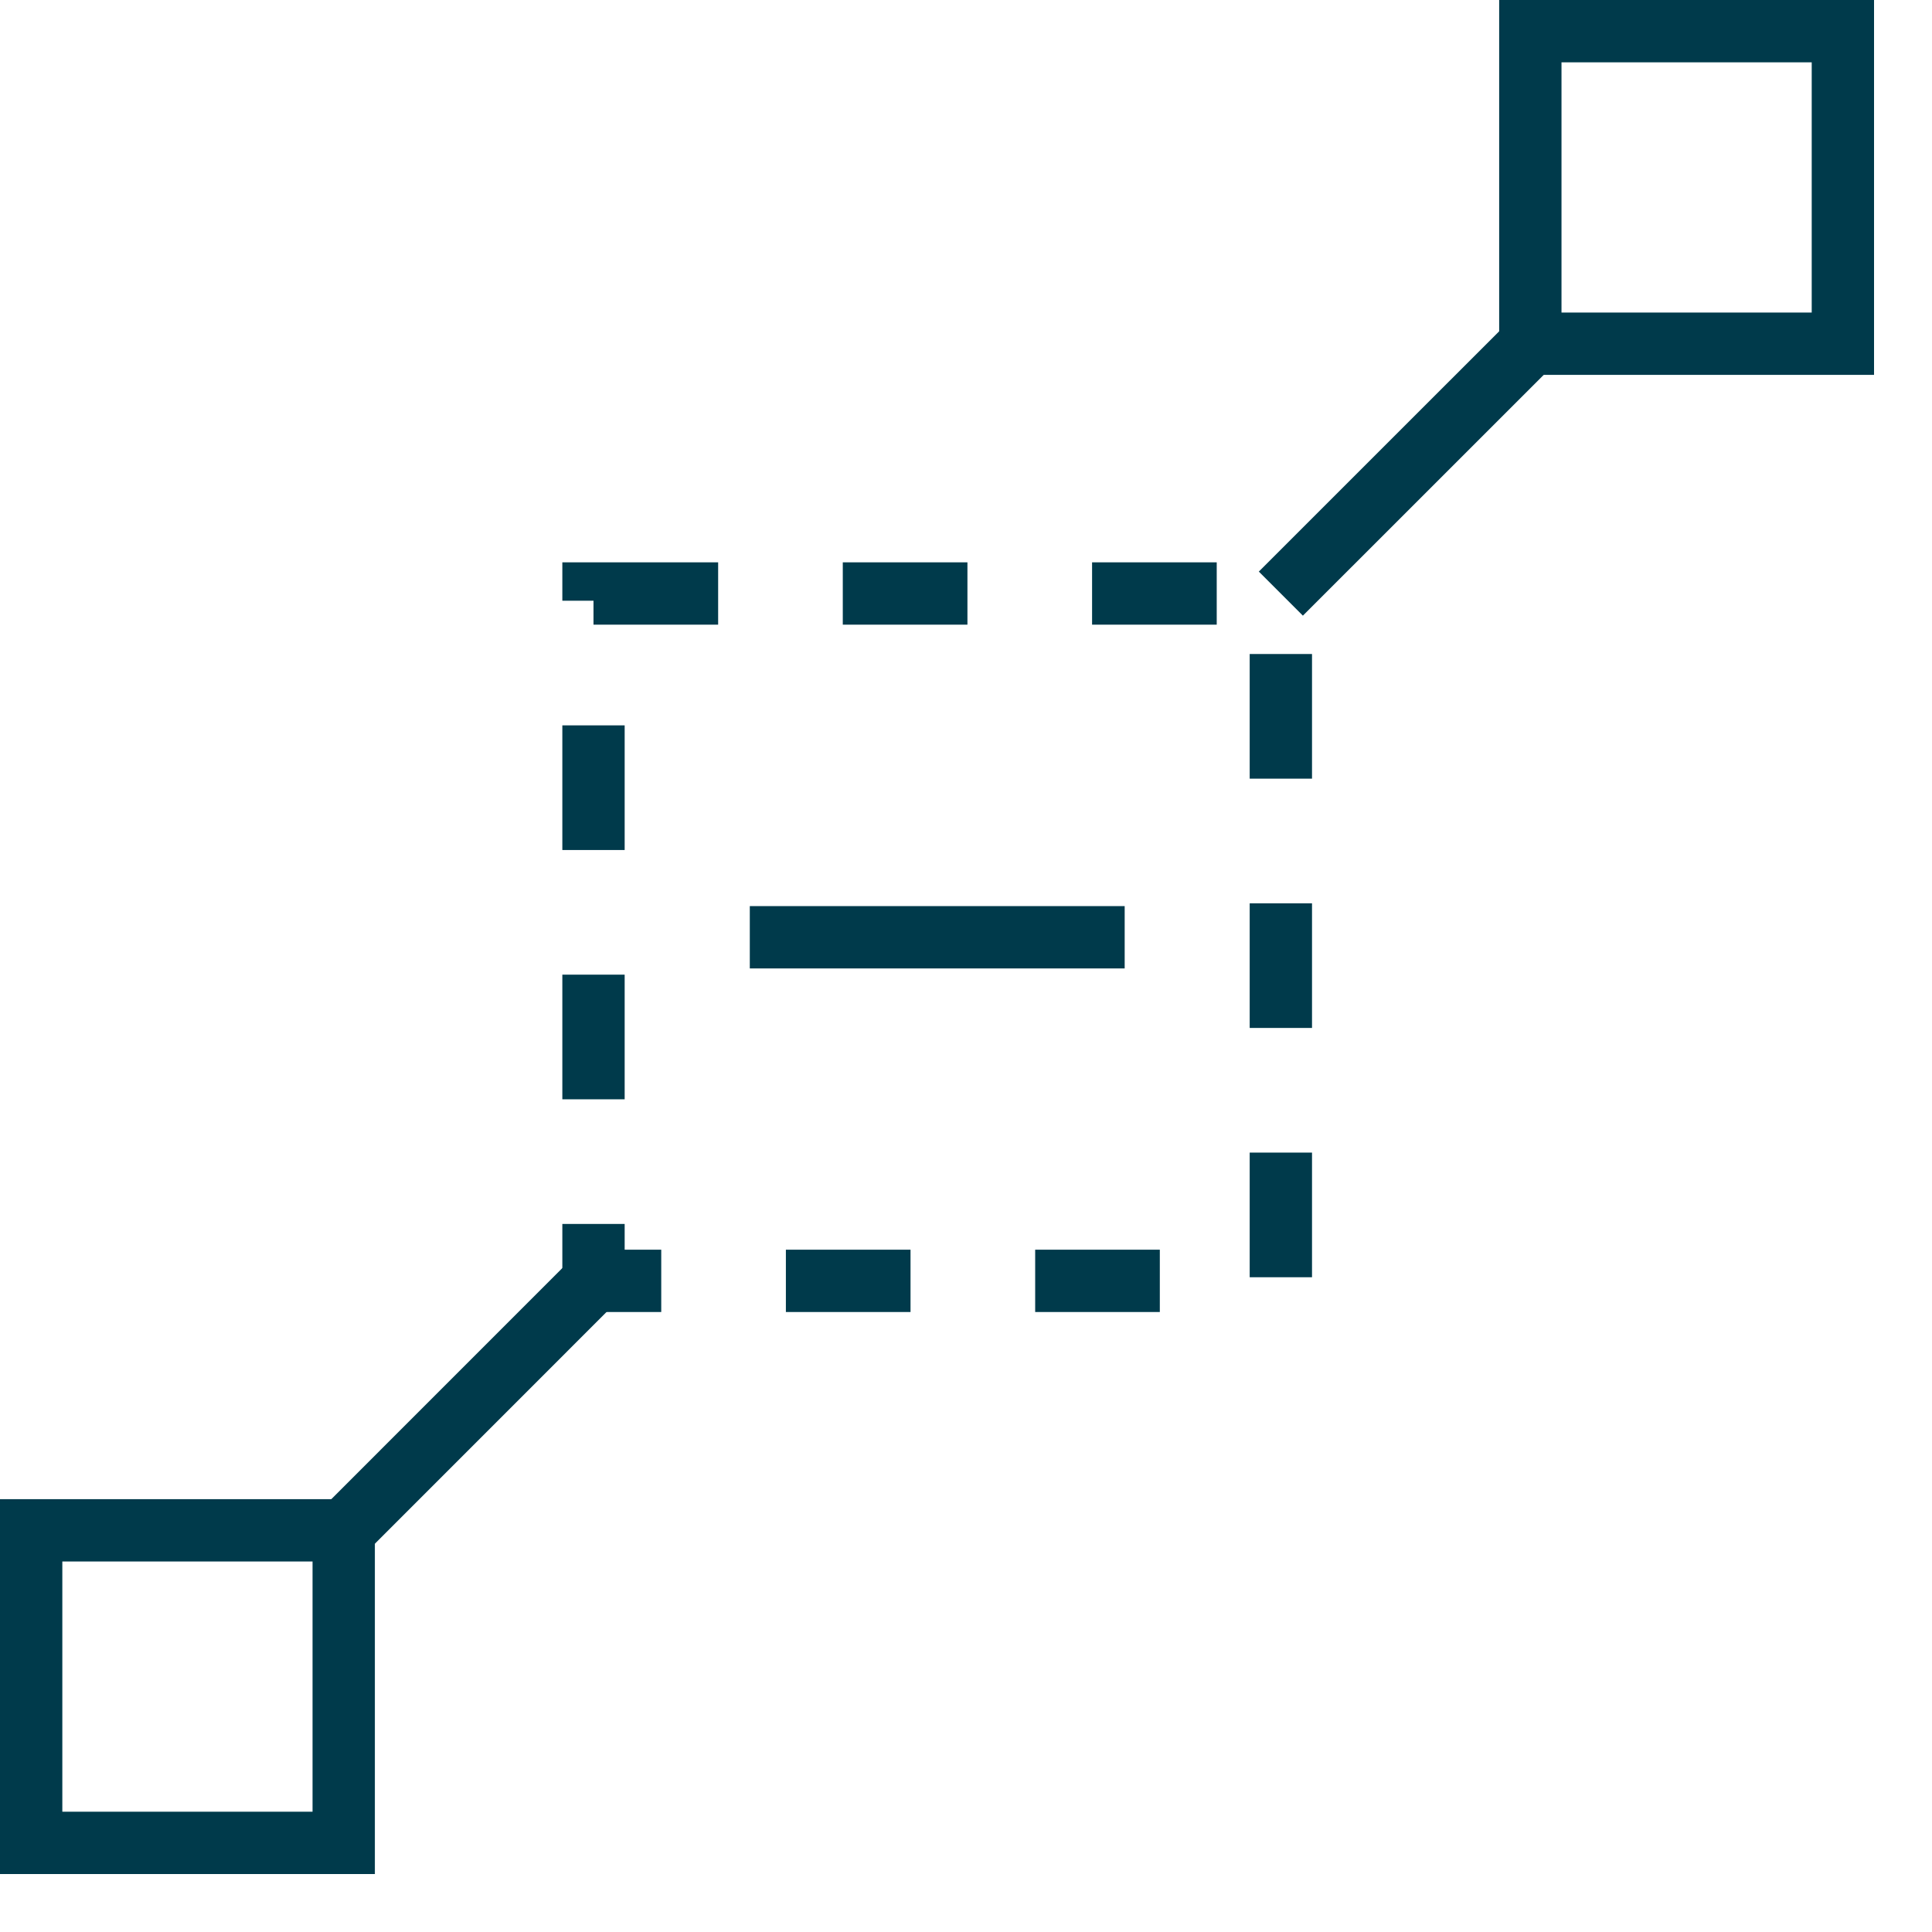 <svg width="31" height="31" viewBox="0 0 31 31" fill="none" xmlns="http://www.w3.org/2000/svg">
<rect x="24.555" y="0.5" width="5.015" height="5.015" stroke="#003A4B"/>
<rect x="0.5" y="24.555" width="5.015" height="5.015" stroke="#003A4B"/>
<rect x="9.523" y="9.523" width="11.029" height="11.029" stroke="#003A4B" stroke-dasharray="2 2"/>
<path d="M24.562 5.516L20.552 9.525M5.516 24.562L9.525 20.552" stroke="#003A4B"/>
<path d="M12.031 15.039L18.046 15.039" stroke="#003A4B"/>
</svg>
